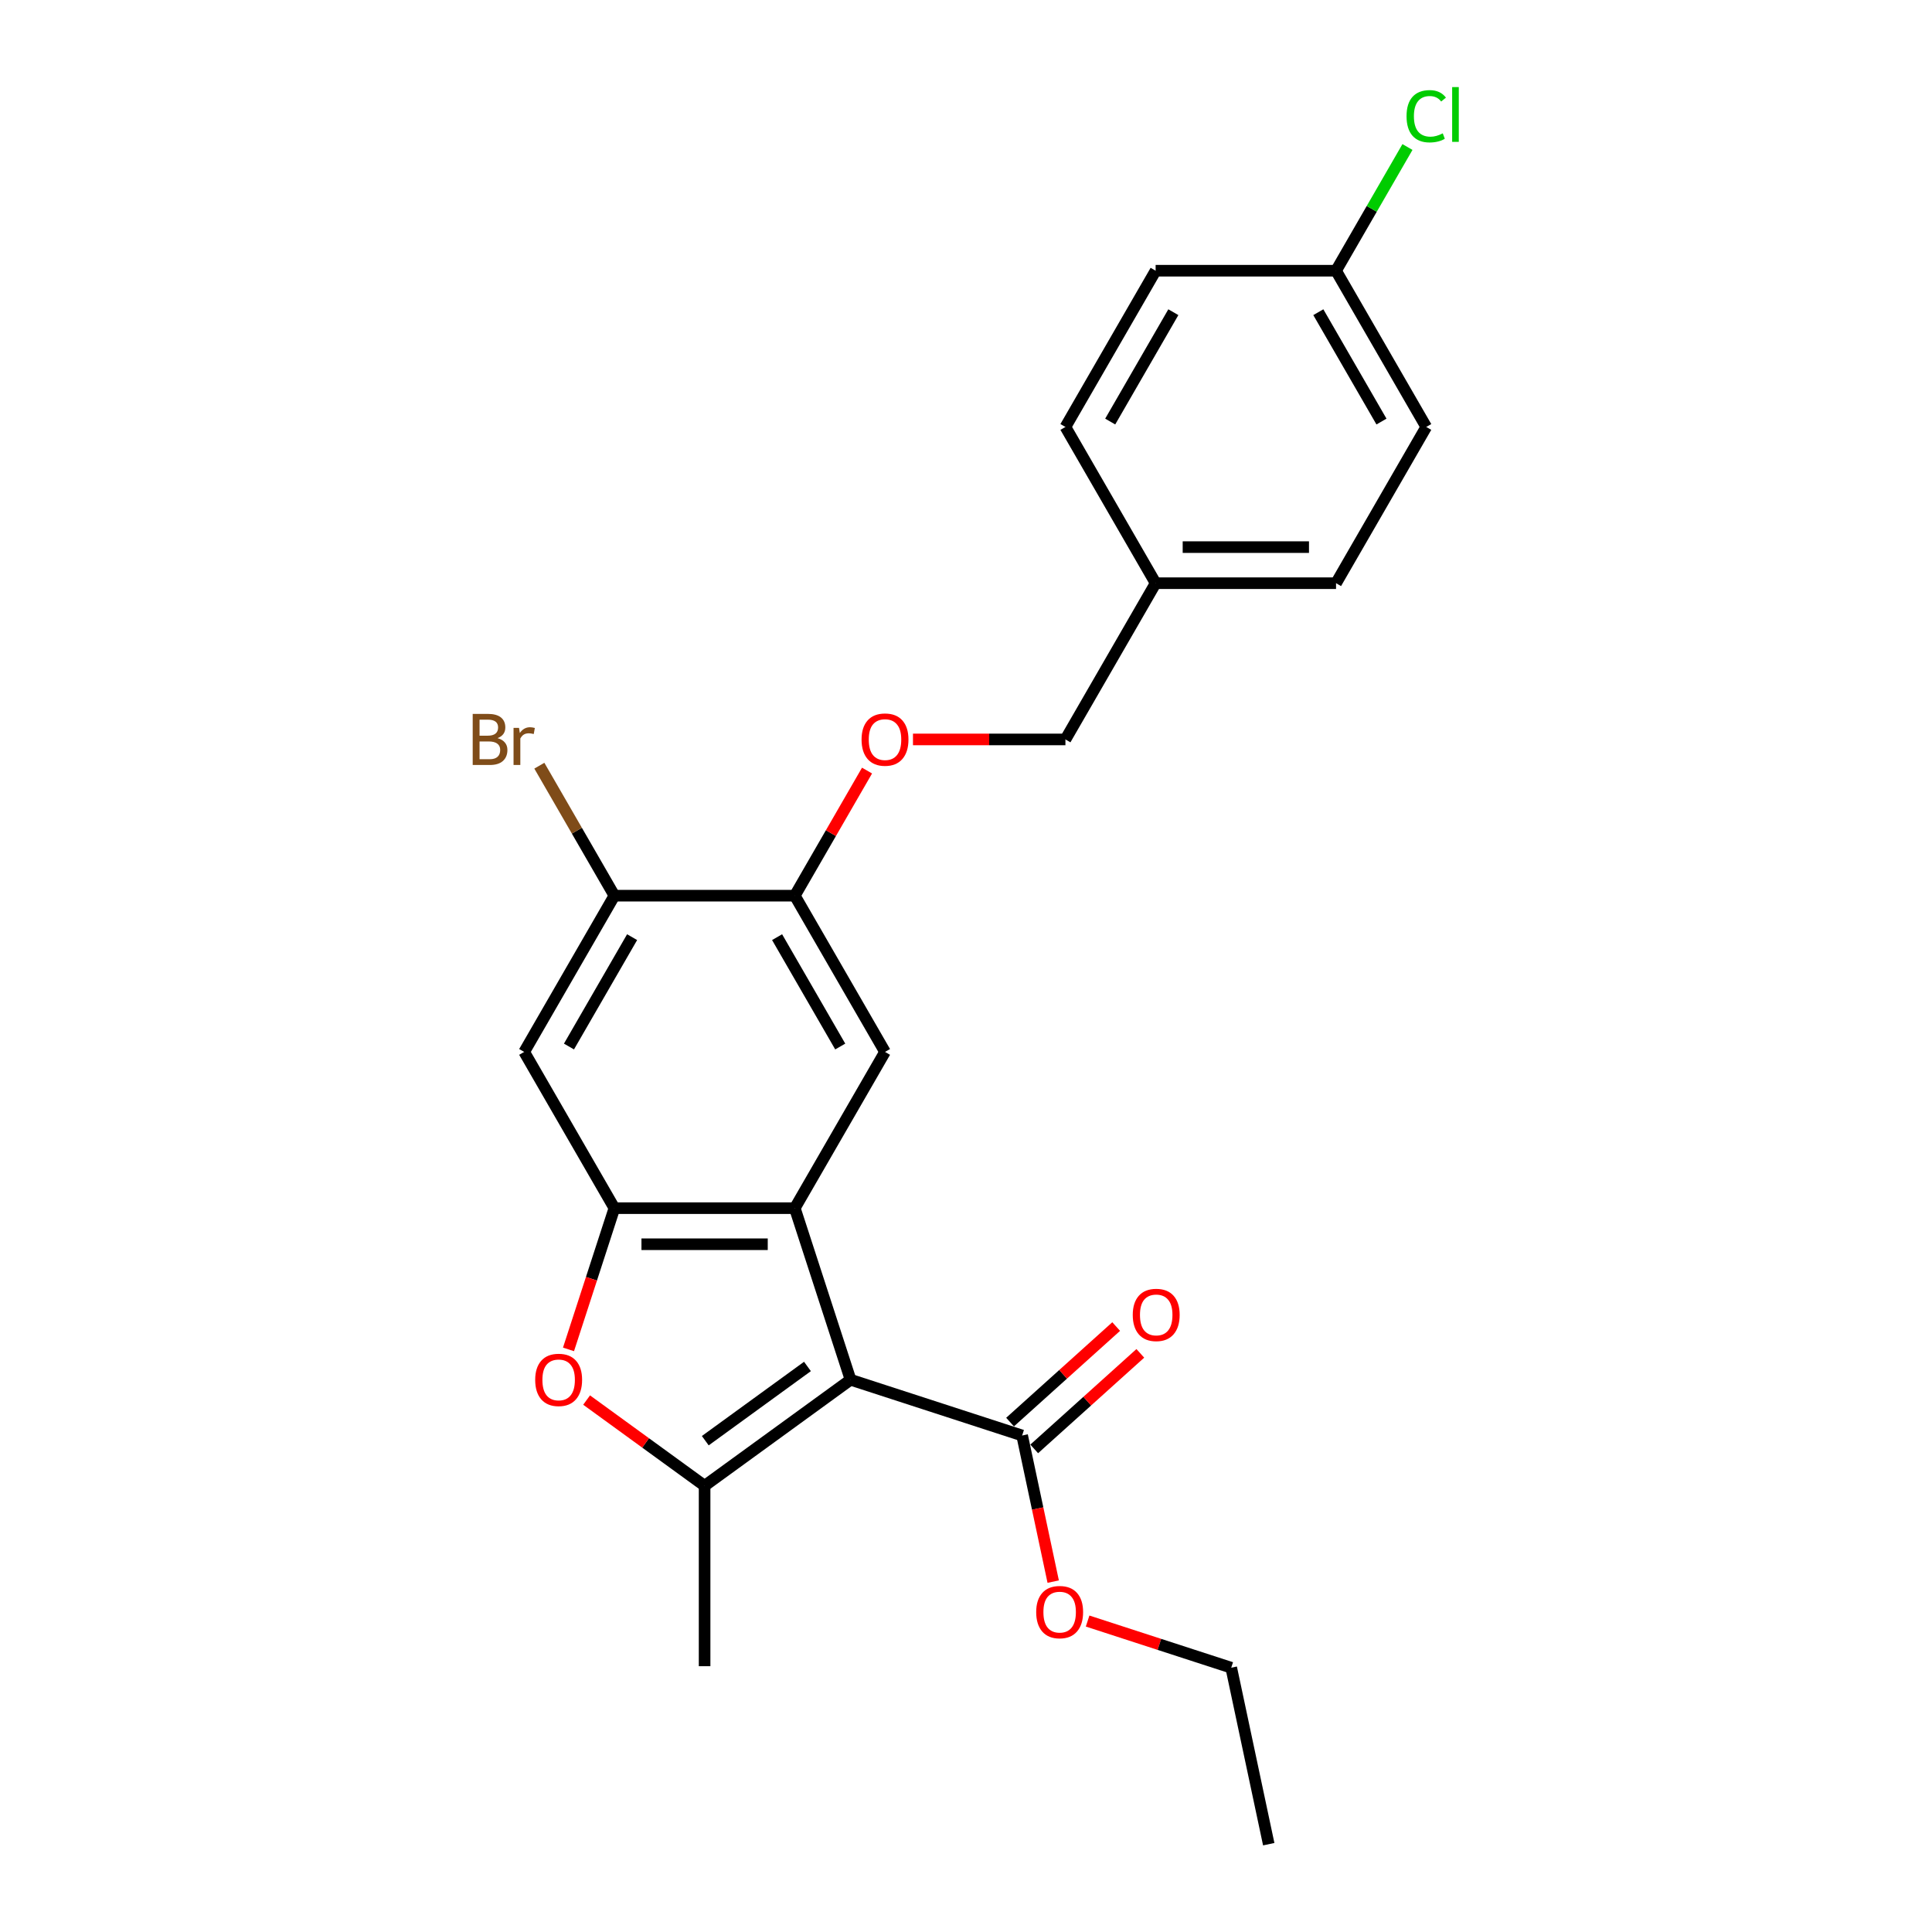 <?xml version='1.0' encoding='iso-8859-1'?>
<svg version='1.1' baseProfile='full'
              xmlns='http://www.w3.org/2000/svg'
                      xmlns:rdkit='http://www.rdkit.org/xml'
                      xmlns:xlink='http://www.w3.org/1999/xlink'
                  xml:space='preserve'
width='1000px' height='1000px' viewBox='0 0 1000 1000'>
<!-- END OF HEADER -->
<rect style='opacity:1.0;fill:#FFFFFF;stroke:none' width='1000' height='1000' x='0' y='0'> </rect>
<path class='bond-0' d='M 440.247,714.153 L 411.391,625.342' style='fill:none;fill-rule:evenodd;stroke:#000000;stroke-width:6px;stroke-linecap:butt;stroke-linejoin:miter;stroke-opacity:1' />
<path class='bond-1' d='M 440.247,714.153 L 364.7,769.04' style='fill:none;fill-rule:evenodd;stroke:#000000;stroke-width:6px;stroke-linecap:butt;stroke-linejoin:miter;stroke-opacity:1' />
<path class='bond-1' d='M 417.938,707.276 L 365.055,745.698' style='fill:none;fill-rule:evenodd;stroke:#000000;stroke-width:6px;stroke-linecap:butt;stroke-linejoin:miter;stroke-opacity:1' />
<path class='bond-5' d='M 440.247,714.153 L 529.058,743.009' style='fill:none;fill-rule:evenodd;stroke:#000000;stroke-width:6px;stroke-linecap:butt;stroke-linejoin:miter;stroke-opacity:1' />
<path class='bond-2' d='M 411.391,625.342 L 318.01,625.342' style='fill:none;fill-rule:evenodd;stroke:#000000;stroke-width:6px;stroke-linecap:butt;stroke-linejoin:miter;stroke-opacity:1' />
<path class='bond-2' d='M 397.384,644.018 L 332.017,644.018' style='fill:none;fill-rule:evenodd;stroke:#000000;stroke-width:6px;stroke-linecap:butt;stroke-linejoin:miter;stroke-opacity:1' />
<path class='bond-4' d='M 411.391,625.342 L 458.081,544.472' style='fill:none;fill-rule:evenodd;stroke:#000000;stroke-width:6px;stroke-linecap:butt;stroke-linejoin:miter;stroke-opacity:1' />
<path class='bond-3' d='M 364.7,769.04 L 334.164,746.855' style='fill:none;fill-rule:evenodd;stroke:#000000;stroke-width:6px;stroke-linecap:butt;stroke-linejoin:miter;stroke-opacity:1' />
<path class='bond-3' d='M 334.164,746.855 L 303.628,724.669' style='fill:none;fill-rule:evenodd;stroke:#FF0000;stroke-width:6px;stroke-linecap:butt;stroke-linejoin:miter;stroke-opacity:1' />
<path class='bond-14' d='M 364.7,769.04 L 364.7,862.421' style='fill:none;fill-rule:evenodd;stroke:#000000;stroke-width:6px;stroke-linecap:butt;stroke-linejoin:miter;stroke-opacity:1' />
<path class='bond-6' d='M 318.01,625.342 L 271.32,544.472' style='fill:none;fill-rule:evenodd;stroke:#000000;stroke-width:6px;stroke-linecap:butt;stroke-linejoin:miter;stroke-opacity:1' />
<path class='bond-24' d='M 318.01,625.342 L 306.134,661.894' style='fill:none;fill-rule:evenodd;stroke:#000000;stroke-width:6px;stroke-linecap:butt;stroke-linejoin:miter;stroke-opacity:1' />
<path class='bond-24' d='M 306.134,661.894 L 294.257,698.446' style='fill:none;fill-rule:evenodd;stroke:#FF0000;stroke-width:6px;stroke-linecap:butt;stroke-linejoin:miter;stroke-opacity:1' />
<path class='bond-7' d='M 458.081,544.472 L 411.391,463.602' style='fill:none;fill-rule:evenodd;stroke:#000000;stroke-width:6px;stroke-linecap:butt;stroke-linejoin:miter;stroke-opacity:1' />
<path class='bond-7' d='M 434.904,541.68 L 402.22,485.071' style='fill:none;fill-rule:evenodd;stroke:#000000;stroke-width:6px;stroke-linecap:butt;stroke-linejoin:miter;stroke-opacity:1' />
<path class='bond-10' d='M 535.306,749.948 L 562.767,725.223' style='fill:none;fill-rule:evenodd;stroke:#000000;stroke-width:6px;stroke-linecap:butt;stroke-linejoin:miter;stroke-opacity:1' />
<path class='bond-10' d='M 562.767,725.223 L 590.227,700.497' style='fill:none;fill-rule:evenodd;stroke:#FF0000;stroke-width:6px;stroke-linecap:butt;stroke-linejoin:miter;stroke-opacity:1' />
<path class='bond-10' d='M 522.809,736.069 L 550.27,711.344' style='fill:none;fill-rule:evenodd;stroke:#000000;stroke-width:6px;stroke-linecap:butt;stroke-linejoin:miter;stroke-opacity:1' />
<path class='bond-10' d='M 550.27,711.344 L 577.731,686.618' style='fill:none;fill-rule:evenodd;stroke:#FF0000;stroke-width:6px;stroke-linecap:butt;stroke-linejoin:miter;stroke-opacity:1' />
<path class='bond-12' d='M 529.058,743.009 L 537.096,780.826' style='fill:none;fill-rule:evenodd;stroke:#000000;stroke-width:6px;stroke-linecap:butt;stroke-linejoin:miter;stroke-opacity:1' />
<path class='bond-12' d='M 537.096,780.826 L 545.134,818.642' style='fill:none;fill-rule:evenodd;stroke:#FF0000;stroke-width:6px;stroke-linecap:butt;stroke-linejoin:miter;stroke-opacity:1' />
<path class='bond-25' d='M 271.32,544.472 L 318.01,463.602' style='fill:none;fill-rule:evenodd;stroke:#000000;stroke-width:6px;stroke-linecap:butt;stroke-linejoin:miter;stroke-opacity:1' />
<path class='bond-25' d='M 294.497,541.68 L 327.181,485.071' style='fill:none;fill-rule:evenodd;stroke:#000000;stroke-width:6px;stroke-linecap:butt;stroke-linejoin:miter;stroke-opacity:1' />
<path class='bond-8' d='M 411.391,463.602 L 318.01,463.602' style='fill:none;fill-rule:evenodd;stroke:#000000;stroke-width:6px;stroke-linecap:butt;stroke-linejoin:miter;stroke-opacity:1' />
<path class='bond-9' d='M 411.391,463.602 L 430.083,431.226' style='fill:none;fill-rule:evenodd;stroke:#000000;stroke-width:6px;stroke-linecap:butt;stroke-linejoin:miter;stroke-opacity:1' />
<path class='bond-9' d='M 430.083,431.226 L 448.776,398.849' style='fill:none;fill-rule:evenodd;stroke:#FF0000;stroke-width:6px;stroke-linecap:butt;stroke-linejoin:miter;stroke-opacity:1' />
<path class='bond-11' d='M 318.01,463.602 L 298.587,429.96' style='fill:none;fill-rule:evenodd;stroke:#000000;stroke-width:6px;stroke-linecap:butt;stroke-linejoin:miter;stroke-opacity:1' />
<path class='bond-11' d='M 298.587,429.96 L 279.164,396.318' style='fill:none;fill-rule:evenodd;stroke:#7F4C19;stroke-width:6px;stroke-linecap:butt;stroke-linejoin:miter;stroke-opacity:1' />
<path class='bond-13' d='M 472.555,382.732 L 512.009,382.732' style='fill:none;fill-rule:evenodd;stroke:#FF0000;stroke-width:6px;stroke-linecap:butt;stroke-linejoin:miter;stroke-opacity:1' />
<path class='bond-13' d='M 512.009,382.732 L 551.462,382.732' style='fill:none;fill-rule:evenodd;stroke:#000000;stroke-width:6px;stroke-linecap:butt;stroke-linejoin:miter;stroke-opacity:1' />
<path class='bond-22' d='M 562.946,839.052 L 600.115,851.129' style='fill:none;fill-rule:evenodd;stroke:#FF0000;stroke-width:6px;stroke-linecap:butt;stroke-linejoin:miter;stroke-opacity:1' />
<path class='bond-22' d='M 600.115,851.129 L 637.283,863.205' style='fill:none;fill-rule:evenodd;stroke:#000000;stroke-width:6px;stroke-linecap:butt;stroke-linejoin:miter;stroke-opacity:1' />
<path class='bond-16' d='M 551.462,382.732 L 598.152,301.862' style='fill:none;fill-rule:evenodd;stroke:#000000;stroke-width:6px;stroke-linecap:butt;stroke-linejoin:miter;stroke-opacity:1' />
<path class='bond-15' d='M 691.533,140.122 L 738.224,220.992' style='fill:none;fill-rule:evenodd;stroke:#000000;stroke-width:6px;stroke-linecap:butt;stroke-linejoin:miter;stroke-opacity:1' />
<path class='bond-15' d='M 682.363,161.59 L 715.046,218.199' style='fill:none;fill-rule:evenodd;stroke:#000000;stroke-width:6px;stroke-linecap:butt;stroke-linejoin:miter;stroke-opacity:1' />
<path class='bond-17' d='M 691.533,140.122 L 710.015,108.109' style='fill:none;fill-rule:evenodd;stroke:#000000;stroke-width:6px;stroke-linecap:butt;stroke-linejoin:miter;stroke-opacity:1' />
<path class='bond-17' d='M 710.015,108.109 L 728.498,76.097' style='fill:none;fill-rule:evenodd;stroke:#00CC00;stroke-width:6px;stroke-linecap:butt;stroke-linejoin:miter;stroke-opacity:1' />
<path class='bond-26' d='M 691.533,140.122 L 598.152,140.122' style='fill:none;fill-rule:evenodd;stroke:#000000;stroke-width:6px;stroke-linecap:butt;stroke-linejoin:miter;stroke-opacity:1' />
<path class='bond-20' d='M 598.152,301.862 L 551.462,220.992' style='fill:none;fill-rule:evenodd;stroke:#000000;stroke-width:6px;stroke-linecap:butt;stroke-linejoin:miter;stroke-opacity:1' />
<path class='bond-21' d='M 598.152,301.862 L 691.533,301.862' style='fill:none;fill-rule:evenodd;stroke:#000000;stroke-width:6px;stroke-linecap:butt;stroke-linejoin:miter;stroke-opacity:1' />
<path class='bond-21' d='M 612.16,283.186 L 677.526,283.186' style='fill:none;fill-rule:evenodd;stroke:#000000;stroke-width:6px;stroke-linecap:butt;stroke-linejoin:miter;stroke-opacity:1' />
<path class='bond-18' d='M 598.152,140.122 L 551.462,220.992' style='fill:none;fill-rule:evenodd;stroke:#000000;stroke-width:6px;stroke-linecap:butt;stroke-linejoin:miter;stroke-opacity:1' />
<path class='bond-18' d='M 607.323,161.59 L 574.64,218.199' style='fill:none;fill-rule:evenodd;stroke:#000000;stroke-width:6px;stroke-linecap:butt;stroke-linejoin:miter;stroke-opacity:1' />
<path class='bond-19' d='M 738.224,220.992 L 691.533,301.862' style='fill:none;fill-rule:evenodd;stroke:#000000;stroke-width:6px;stroke-linecap:butt;stroke-linejoin:miter;stroke-opacity:1' />
<path class='bond-23' d='M 637.283,863.205 L 656.698,954.545' style='fill:none;fill-rule:evenodd;stroke:#000000;stroke-width:6px;stroke-linecap:butt;stroke-linejoin:miter;stroke-opacity:1' />
<path  class='atom-4' d='M 277.014 714.227
Q 277.014 707.877, 280.152 704.329
Q 283.29 700.78, 289.154 700.78
Q 295.018 700.78, 298.156 704.329
Q 301.293 707.877, 301.293 714.227
Q 301.293 720.652, 298.118 724.312
Q 294.943 727.936, 289.154 727.936
Q 283.327 727.936, 280.152 724.312
Q 277.014 720.689, 277.014 714.227
M 289.154 724.947
Q 293.188 724.947, 295.354 722.258
Q 297.558 719.531, 297.558 714.227
Q 297.558 709.035, 295.354 706.421
Q 293.188 703.769, 289.154 703.769
Q 285.12 703.769, 282.916 706.383
Q 280.75 708.998, 280.75 714.227
Q 280.75 719.569, 282.916 722.258
Q 285.12 724.947, 289.154 724.947
' fill='#FF0000'/>
<path  class='atom-10' d='M 445.942 382.807
Q 445.942 376.457, 449.079 372.908
Q 452.217 369.36, 458.081 369.36
Q 463.946 369.36, 467.083 372.908
Q 470.221 376.457, 470.221 382.807
Q 470.221 389.231, 467.046 392.892
Q 463.871 396.515, 458.081 396.515
Q 452.254 396.515, 449.079 392.892
Q 445.942 389.269, 445.942 382.807
M 458.081 393.527
Q 462.115 393.527, 464.282 390.837
Q 466.486 388.111, 466.486 382.807
Q 466.486 377.615, 464.282 375
Q 462.115 372.348, 458.081 372.348
Q 454.047 372.348, 451.843 374.963
Q 449.677 377.577, 449.677 382.807
Q 449.677 388.148, 451.843 390.837
Q 454.047 393.527, 458.081 393.527
' fill='#FF0000'/>
<path  class='atom-11' d='M 586.313 680.6
Q 586.313 674.25, 589.451 670.701
Q 592.589 667.153, 598.453 667.153
Q 604.317 667.153, 607.455 670.701
Q 610.592 674.25, 610.592 680.6
Q 610.592 687.024, 607.417 690.685
Q 604.243 694.308, 598.453 694.308
Q 592.626 694.308, 589.451 690.685
Q 586.313 687.062, 586.313 680.6
M 598.453 691.32
Q 602.487 691.32, 604.653 688.63
Q 606.857 685.904, 606.857 680.6
Q 606.857 675.408, 604.653 672.793
Q 602.487 670.141, 598.453 670.141
Q 594.419 670.141, 592.215 672.756
Q 590.049 675.37, 590.049 680.6
Q 590.049 685.941, 592.215 688.63
Q 594.419 691.32, 598.453 691.32
' fill='#FF0000'/>
<path  class='atom-12' d='M 257.518 382.06
Q 260.058 382.769, 261.328 384.338
Q 262.635 385.869, 262.635 388.148
Q 262.635 391.808, 260.282 393.9
Q 257.966 395.955, 253.559 395.955
L 244.669 395.955
L 244.669 369.509
L 252.475 369.509
Q 256.995 369.509, 259.274 371.339
Q 261.552 373.17, 261.552 376.531
Q 261.552 380.528, 257.518 382.06
M 248.217 372.497
L 248.217 380.79
L 252.475 380.79
Q 255.09 380.79, 256.435 379.744
Q 257.817 378.66, 257.817 376.531
Q 257.817 372.497, 252.475 372.497
L 248.217 372.497
M 253.559 392.966
Q 256.136 392.966, 257.518 391.734
Q 258.9 390.501, 258.9 388.148
Q 258.9 385.982, 257.369 384.898
Q 255.875 383.778, 252.998 383.778
L 248.217 383.778
L 248.217 392.966
L 253.559 392.966
' fill='#7F4C19'/>
<path  class='atom-12' d='M 268.649 376.756
L 269.06 379.408
Q 271.077 376.419, 274.364 376.419
Q 275.41 376.419, 276.829 376.793
L 276.269 379.93
Q 274.663 379.557, 273.766 379.557
Q 272.198 379.557, 271.152 380.192
Q 270.143 380.79, 269.321 382.246
L 269.321 395.955
L 265.81 395.955
L 265.81 376.756
L 268.649 376.756
' fill='#7F4C19'/>
<path  class='atom-13' d='M 536.333 834.424
Q 536.333 828.074, 539.471 824.525
Q 542.608 820.977, 548.472 820.977
Q 554.337 820.977, 557.474 824.525
Q 560.612 828.074, 560.612 834.424
Q 560.612 840.848, 557.437 844.509
Q 554.262 848.132, 548.472 848.132
Q 542.646 848.132, 539.471 844.509
Q 536.333 840.886, 536.333 834.424
M 548.472 845.144
Q 552.507 845.144, 554.673 842.454
Q 556.877 839.728, 556.877 834.424
Q 556.877 829.232, 554.673 826.617
Q 552.507 823.965, 548.472 823.965
Q 544.438 823.965, 542.235 826.58
Q 540.068 829.194, 540.068 834.424
Q 540.068 839.765, 542.235 842.454
Q 544.438 845.144, 548.472 845.144
' fill='#FF0000'/>
<path  class='atom-18' d='M 728.026 60.166
Q 728.026 53.593, 731.089 50.156
Q 734.19 46.682, 740.054 46.682
Q 745.507 46.682, 748.421 50.53
L 745.955 52.547
Q 743.826 49.745, 740.054 49.745
Q 736.057 49.745, 733.928 52.435
Q 731.836 55.087, 731.836 60.166
Q 731.836 65.396, 734.003 68.085
Q 736.207 70.775, 740.465 70.775
Q 743.378 70.775, 746.777 69.019
L 747.823 71.82
Q 746.441 72.717, 744.349 73.24
Q 742.258 73.763, 739.942 73.763
Q 734.19 73.763, 731.089 70.252
Q 728.026 66.741, 728.026 60.166
' fill='#00CC00'/>
<path  class='atom-18' d='M 751.633 45.076
L 755.069 45.076
L 755.069 73.427
L 751.633 73.427
L 751.633 45.076
' fill='#00CC00'/>
</svg>
